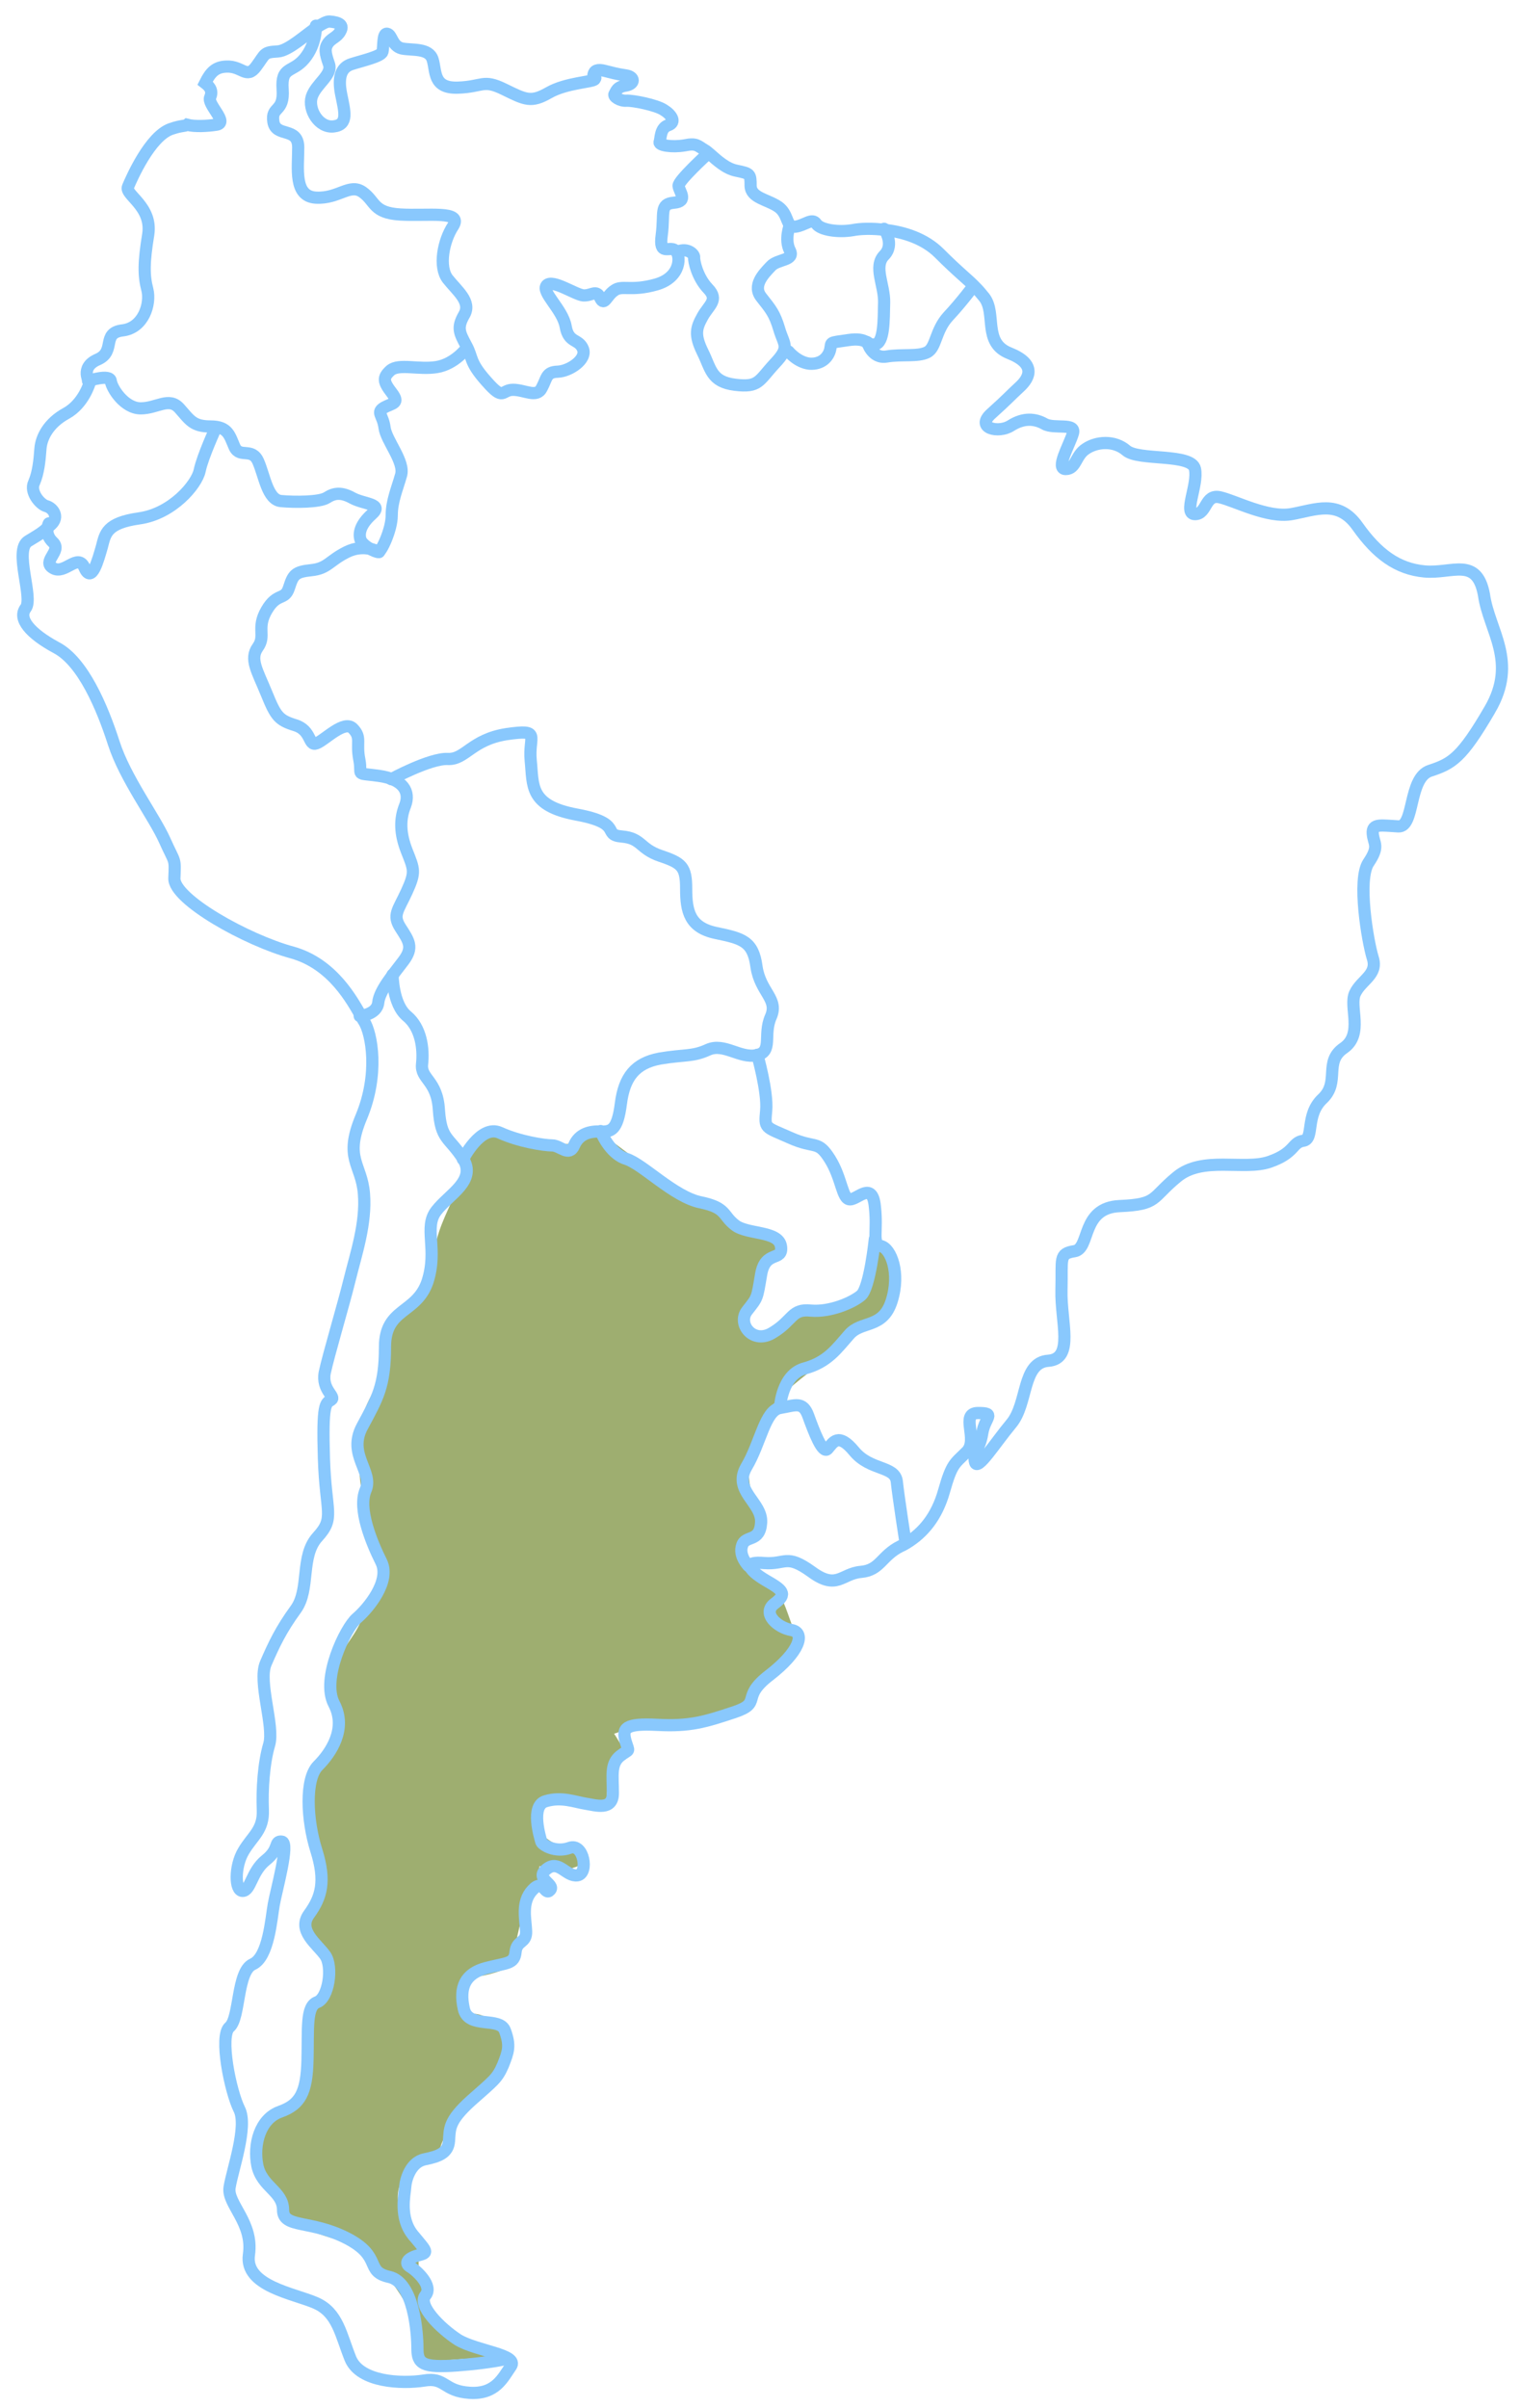 <svg xmlns="http://www.w3.org/2000/svg" xml:space="preserve" id="Capa_1" x="0" y="0" version="1.1" viewBox="0 0 361.1 571.4"><style>.st1{fill:none;stroke:#89c8fd;stroke-width:2.896;stroke-linecap:round;stroke-linejoin:round;stroke-miterlimit:10}</style><path fill="#9eae70" d="M137.8 270.9c1.6-.6 3.2-1.6 5-1.3 1.1.2 2.1.9 3 1.6 12.3 9.4 25.6 17.5 39.6 24.1-3.9 6.5-6.8 13.7-8.6 21 1.5 2.1 4.8 2 7 .7s4-3.3 6.2-4.6c5.5-3.2 14.2-2.3 16.5-8.3.7-1.7.6-3.7 1.2-5.4.6-1.8.1-2.8 1.9-2.2 2.5.8 4.2 3.7 3.1 6-1.1 2.4-.6 5.6-2.1 7.8-2.4 3.6-7.1 5.9-10.3 8.8-8.3 7.3-19.6 13.1-21.9 24-1.5 6.9-.2 10.1 1.5 18.8.2 1.1-3.9 4.2-4.1 5.2-.2 2 1.2 3.9 2.4 5.5 1.5 2 5 2.9 6.4 5 2 2.9 3 7.7 4.6 10.8-3.4 5.4-8.1 10.2-11.6 15.6-.8 1.2-1.6 2.5-2.9 3.2-1.5.9-3.4.7-5.2.7-8-.3-16.1.8-23.7 3.5.8 1.2 1.5 2.5 2.3 3.7-3 3.8-4.5 8.8-3.9 13.6-5.4-.2-10.7-.4-16.1-.7-2.4 2.4-.6 6.8 2.3 8.7 2.8 1.9 6.4 2.7 9 4.9-3.2 2.3-7.7 2.8-11.3 1.2-.4 1.6.5 3.4 1.9 4.1-1.5-.3-3.1-.1-4.5.6-1.4 6.4-2.9 12.8-4.3 19.2-3.3 1.5-6.8 2.4-10.4 2.6 0 2.9.1 5.9.1 8.8 4.5-1.4 8.9 3.7 8.6 8.3-.3 4.7-3.5 8.6-6.8 12-3.3 3.4-6.9 6.8-8.2 11.3-.3 1-.5 2.1-1.2 2.8-1.4 1.5-4.1.9-5.9 2-1.3.8-1.9 2.3-2.4 3.7-1 2.9-.5 4.6.1 7.6s1.7 7.3 4.7 6.8c-2.5 12 6.4 25.2 18.5 27.3-8-1-12 1-20-.1 4.2-6.2-4.6-18-9.3-23.1-5.8-6.4-15.3-5.1-20.2-10.8-2.4-2.8-5.2-5.9-6.3-9.4-.8-2.4-.9-6.3-1.4-8.7-.3-1.6.9-3.4 1.7-4.9.7-1.5 5.3-2.3 6.6-3.3 5.1-4.2 1.3-13 3.2-19.3 1.5-4.9 5.8-7.9 5.6-13-.1-2.1-5.1-8-5.5-10-.5-2.4 3.9-5.3 3.4-7.7-1.8-9.1-4-15.3-2.5-24.5.8-4.9 4.2-8.5 5.2-13.3.9-4.3-.9-10.5 0-14.8.7-3.5 5.3-8.6 6.7-11.9 2.3-5.4 5.3-6.8 6.4-12.6.6-3.2-2.8-1.9-3.5-5-2.1-9.3-4.9-23-2.1-32.1 1.4-4.6 4.9-8.4 5.6-13.2.4-2.6 0-5.4 1-7.8 1.5-3.5 5.4-5.2 7.5-8.3 2-2.9 2.2-6.7 2.9-10.1.9-5.2 3.4-9.3 5.3-14.1 1.1-2.9 1.3-7.3 3.3-9.7 6-7.4 18.2 1.5 25.9-1.3z"/><path d="M75 6.1s.2 4.3-2.7 7.8c-2.9 3.5-5.6 1.7-5.2 7.3.4 5.6-2.8 3.9-2.2 7.7.6 3.8 5.9 1.1 5.9 6.1S69.7 46.6 75 46.9c5.4.3 8-3.5 11.1-1.3 3.1 2.2 2.4 4.9 8.9 5.3 6.6.4 14.9-1 12.6 2.7-2.4 3.6-3.5 9.8-1.3 12.6 2.2 2.8 5.7 5.4 3.9 8.5-1.8 3.1-1.1 4.3.5 7.3 1.6 2.9.6 3.8 4.8 8.5 4.2 4.8 3.5 2 6.3 2s5.6 2 6.8-.4c1.3-2.4 1-3.8 3.8-3.9 2.8-.1 7-2.9 6-5.4-1-2.5-3.4-1.3-4.1-5.3-.7-4.1-5.9-8.2-4.5-9.8 1.4-1.5 6.7 2.2 8.7 2.4 2 .1 3.1-1.5 4 .6 1 2.1 1.5-.6 3.4-1.8 1.8-1.3 3.9.3 9.9-1.4s5.9-7 4.5-8.1c-1.4-1.1-3.9 1.5-3.2-3.6.7-5.2-.6-7.4 2.9-7.7 3.5-.3 1.2-2.7 1.1-4-.1-1.2 6.8-7.5 6.8-7.5" class="st1"/><path d="M187.5 53.5s-1.3 3.3 0 5.9c1.3 2.5-2.9 2-4.5 3.8-1.7 1.8-4.5 4.6-2.2 7.4 2.2 2.8 3.1 3.8 4.2 7.5 1.1 3.8 2.7 4.2-1.1 8.2-3.8 4.1-3.7 5.7-9.4 5s-5.7-3.8-7.7-7.8c-2-4.1-1.5-5.7 0-8.4s3.9-3.9 1.3-6.6c-2.6-2.7-3.4-6.7-3.3-7.4.1-.7-1.5-2.4-3.9-1.4m49-5.4s2.6 3.7 0 6.3c-2.6 2.7.1 7 0 11.2-.1 4.2 0 9.5-2.1 9.9-2.1.4-1.7-1.7-6.4-1-4.8.7-3.9.4-4.3 2.2s-2 3.6-4.9 3.4c-2.9-.3-5-2.9-5-2.9" class="st1"/><path d="M231.1 67.9s-2.9 3.9-6 7.2c-3.1 3.4-2.8 7.4-5 8.5-2.2 1.1-6.1.4-9.6 1s-4.6-3.4-4.6-3.4m-185 9.2s5.2-1.7 5.4 0 3.2 6.5 7.1 6.5 6.7-2.8 9.2 0c2.5 2.8 3.2 4.3 7.4 4.3s4.5 2.2 5.7 4.9c1.3 2.7 4.1 0 5.6 3.4s2.2 9.1 5.4 9.4c3.2.3 9.2.3 10.9-.8 1.7-1.1 3.4-1.4 6.1.1 2.8 1.5 7.4 1.3 4.6 3.8-2.8 2.5-3.2 4.6-2.7 6.1.6 1.5 3.5 2.9 4.2 2.9s3.2-5.3 3.2-8.7c0-3.4 1.3-6.3 2.2-9.5 1-3.2-3.5-8.2-3.9-11.3-.4-3.1-2.1-3.6-.1-4.8 2-1.1 3.8-.9 1.8-3.5-2-2.6-2.2-3.6-.3-5.3 2-1.7 6.7-.1 11-.8 4.3-.7 7.1-4.5 7.1-4.5" class="st1"/><path d="M11.6 124.2s-1.3 2.4 1 4.5c2.2 2.1-2.8 4.5 0 6.1 2.8 1.7 5.9-3.8 7.5 0 1.7 3.8 3.2-2 4.1-5.1.8-3.1 1.1-5.6 8.9-6.7 7.8-1.1 13.6-8 14.3-11.3.7-3.4 3.9-10.3 3.9-10.3M90 131s-3.5-2.1-7.7 0-4.5 3.9-8.4 4.3c-3.9.4-4.3 1.1-5.3 4.2s-2.8 1-5.3 5.3-.1 6-2.1 8.8c-2 2.8-.1 5.6 2.1 11s2.9 6.3 6.8 7.5 3.1 5 5 4.3c2-.7 6.6-5.7 8.7-3.5 2.1 2.2.7 3.2 1.5 7.3s-1.3 3.1 4.6 3.9c5.9.8 7.5 3.8 6.3 7-1.3 3.2-1.3 6.6.4 10.9 1.7 4.3 2.1 4.9 0 9.5s-3.5 5.6-1.5 8.7c2 3.1 3.1 4.6.7 7.8-2.4 3.2-5.7 7-6 9.9-.3 2.9-4.4 3.2-4.4 3.2" class="st1"/><path d="M120.4 559.7s-3.8 1-11.9 1.6c-8.2.6-9.4-.4-9.4-4s-.8-15.7-6.7-17c-5.9-1.3-1.5-4.8-10.1-9.2-8.6-4.4-15.1-2.3-15.1-6.7s-5-5.4-6.1-10.5c-1-5 .6-11.1 5.4-12.8 4.8-1.7 6.3-4.6 6.5-12.2.2-7.5-.4-12.8 2.3-13.8 2.7-1 3.8-8.4 1.9-11.1-1.9-2.7-6.7-5.9-3.8-9.8 2.9-4 4-7.8 1.7-15.1s-2.7-17 .4-20.1c3.1-3.1 6.9-8.8 3.8-14.7-3.1-5.9 2.7-18 5.4-20.3 2.7-2.3 8.1-8.8 5.8-13.4s-5.6-12.6-3.7-17c1.9-4.4-4.4-8.4-.8-15.1 3.6-6.7 5.4-9.6 5.4-18.9s7.5-7.8 10.1-15.5c2.5-7.8-1-12.8 2.1-16.8s9.6-7.1 6.3-12.4c-3.4-5.2-5.2-4.4-5.7-11.5-.4-7.1-4.4-7.3-4-10.9.4-3.6-.2-8.6-3.6-11.4-3.4-2.8-3.4-9.8-3.4-9.8m84.5 140.3s-2.4-2.4-1.5-4.9c.8-2.5 4.2-.6 4.5-5.4.3-4.8-6.8-7.5-3.5-13.2 3.4-5.7 4.4-13.4 8-14 3.6-.6 5.4-1.7 6.7 1.9 1.3 3.6 3.4 9.2 4.6 7.8 1.3-1.5 2.5-4 6.3.6s9.6 3.4 10.1 7.1c.4 3.8 2.1 14.7 2.1 14.7" class="st1"/><path d="M109.9 275.1s4.2-8.4 8.8-6.3c4.6 2.1 10.5 3 12.4 3 1.9 0 4 2.8 5.2 0s3.8-3.4 6.3-3.3c2.5.1 4-.3 4.8-6.6.8-6.3 3.4-9.6 9.2-10.7 5.9-1 7.8-.4 11.5-2.1 3.8-1.7 7.5 2.1 11.5 1.3s1.5-4.8 3.4-9.1-2.5-5.8-3.4-11.9c-.8-6.1-3.4-6.7-9.6-8-6.3-1.3-7.1-5.2-7.1-10.5 0-5.2-1-6.1-6.1-7.8-5-1.7-4.4-4.2-9.2-4.6-4.8-.4.6-3.1-10.7-5.2-11.3-2.1-10.3-6.9-10.9-12.8-.6-5.9 2.7-7.5-5.7-6.3-8.4 1.3-9.8 6.1-14 5.9-4.2-.2-13.4 4.8-13.4 4.8" class="st1"/><path d="M185.2 333.9s.4-7.8 5.9-9.2c5.4-1.5 7.5-4.6 10.5-8 2.9-3.4 8-1.3 10.1-8 2.1-6.7-.2-12.4-2.5-13-2.3-.6-.8-3.3-1.5-9.4-.6-6.1-4-1.7-5.9-1.7s-1.9-5-4.8-9.6-3.4-2.3-9.4-5c-6.1-2.7-6.1-2.1-5.7-6.5.4-4.4-2.1-13.2-2.1-13.2" class="st1"/><path d="M142.6 268.4s2.1 5.4 6.1 6.6c4 1.3 11.3 9 17.6 10.3 6.3 1.3 5.2 3.1 8.2 5.4 2.9 2.3 10.3 1.3 10.9 5 .6 3.8-3.7.8-4.7 6.7s-.8 5.4-3.3 8.6c-2.5 3.1 1.4 8.2 6.1 5.2 4.8-2.9 4.4-5.7 9-5.2 4.6.4 9.9-1.9 11.9-3.6 2.1-1.7 3.3-13.4 3.3-13.4" class="st1"/><path fill="none" stroke="#89c8fd" stroke-miterlimit="10" stroke-width="2.896" d="M353.7 168.4c-6.7 11.5-9 12.8-14.2 14.5-5.2 1.7-3.6 13.4-7.5 13.2-4-.2-6.3-.8-6.1 1.7.2 2.5 1.7 2.9-1 6.9s-.2 18.7 1 22.6c1.3 4-2.7 5.2-4.2 8.4-1.5 3.1 2.1 9.7-2.7 13-4.8 3.3-.8 8-5 12-4.2 3.9-1.9 9.6-4.6 10-2.7.4-1.9 2.9-8 5s-15.9-1.5-22 3.6c-6.1 5-4.4 6.5-13.6 6.9-9.2.4-6.9 10.1-10.7 10.7-3.8.6-2.9 1.7-3.1 9.2-.2 7.5 3.1 16.3-3.1 16.8-6.3.4-4.8 10.1-8.8 14.9-4 4.8-8 11.3-8.6 9.2-.6-2.1 1.1-3.1 1.7-6.9.6-3.8 3.4-4.8-1-4.8s.2 6.3-2.7 9.2c-2.9 2.9-3.5 2.7-5.4 9.4-1.7 6-4.9 9.8-8.8 12.2-.5.3-1 .6-1.5.8-4.6 2.3-4.8 5.7-9.4 6.1-4.6.4-5.7 4.4-11.7 0-6.1-4.4-6.1-1.7-11.3-2.1-2.3-.2-3.3.1-3.3.7 0 .8 1.5 2.1 3.7 3.4 4 2.3 5.2 3.2 2.1 5.5s.6 5.7 4 6.3c3.4.6 1.9 5.2-5.2 10.7-7.1 5.4-1.5 6.5-8.4 8.8-6.9 2.3-10.5 3.4-18.2 3-7.7-.4-8.4.8-7.6 3.8.9 3 1.1 1.7-1.3 3.6-2.3 1.9-1.7 4.6-1.7 8.8 0 4.2-4 2.9-6.5 2.5-2.5-.4-5.7-1.7-9.4-.6-3.8 1-1.3 8.8-1.1 9.6.2.8 3.4 2.7 6.7 1.5 3.4-1.3 4.6 6.1 1.9 6.5-2.7.4-4.4-3.8-7.3-1.5-3 2.3 2.1 3.6.8 5-1.3 1.5-1.5-2.9-4.2 0s-1.6 6.9-1.5 9.8c.1 2.9-2.2 2-2.5 4.9-.3 2.9-2 2.5-7 3.8-5 1.3-6.4 4.6-5.3 9.6 1 5 8.6 1.8 9.8 5.3 1.3 3.6.8 4.9-.5 8.2-1.4 3.2-2.2 3.6-7.6 8.4-5.3 4.8-5 6.6-5.2 9.5-.2 2.9-2.4 3.7-5.8 4.4-3.4.7-4.5 4.9-4.6 6.6-.1 1.7-1.5 7.3 1.9 11.4 3.4 4.1 3.7 4.1 1.1 4.8-2.5.7-3.2 1.9-1.8 2.7 1.5.9 5.5 4.5 3.6 6.8s3.4 7.7 7.7 10.5c4.4 2.7 14.5 3.5 12.6 6.3-1.9 2.7-3.6 6.7-9.8 6.3-6.3-.4-5.7-3.8-10.9-2.9-5.2.8-15.1.4-17.4-5.2-2.3-5.7-3-10.9-8.2-13.2-5.2-2.3-17-4-15.9-11.5 1.1-7.6-5.2-12-4.6-15.9.6-4 4.4-14.5 2.3-18.6-2.1-4.2-4.8-17.4-2.3-19.5 2.5-2.1 1.7-13.2 5.5-14.9 3.8-1.7 4.4-10.9 5-14.2.6-3.4 3.8-14.7 1.9-14.9-1.9-.2-.4 1.7-3.8 4.4s-3.6 7.3-5.5 7.3-1.9-5.9.2-9.4c2.1-3.6 4.8-5 4.6-9.8-.2-4.8.2-11.1 1.5-15.5s-2.7-14.9-.8-19.3c1.9-4.4 3.6-8 7.1-12.8 3.5-4.8 1-12.6 5.2-17.2s1.9-5.7 1.5-18.7c-.4-13 .4-13 1.7-13.8 1.3-.8-2.3-2.3-1.5-6.5.9-4.2 4.4-15.9 5.9-22s4-13.4 3.4-20.5c-.6-7.1-4.8-8.2-.6-18.2 4.2-10.1 2.5-19.7.6-22.7-.2-.2-.3-.6-.5-.9-2.2-3.8-6.8-12.7-16.6-15.4-10.7-2.9-28.1-12.6-27.9-17.6.2-5 .2-3.4-2.3-9s-9.4-14.7-12.1-23.1c-2.7-8.4-7.3-19.3-13.6-22.6-6.3-3.4-9.2-6.9-7.3-9.4 1.9-2.5-2.9-13.8.6-15.9 3.5-2.1 3.4-2.1 5.4-3.9 2.1-1.9.4-4-1.1-4.4-1.5-.4-4-3.4-2.9-5.6 1-2.3 1.3-5.2 1.5-8 .2-2.7 1.9-6.1 6.1-8.4 4.2-2.3 5.6-7.3 5.6-7.3s-2.5-3.6 1.9-5.5.8-6.3 5.9-6.9c5-.6 6.7-6.3 5.9-9.6-.9-3.4-.9-6.5.2-13.2 1-6.7-5.7-9.4-4.8-11.3.8-1.9 5.2-12 10.2-13.7 2.6-.9 3.3-.6 3.8-1 1.9.5 4.9.3 6.9 0 3.2-.4-2.2-4.8-1.4-6.5.6-1.4.1-2.4-1.2-3.4 1.3-2.6 2.5-3.8 5-3.9 3.8-.2 4.8 3.1 7.1 0s1.7-3.4 5.2-3.6c2.6-.2 6.6-4 9.5-5.9 1.1-.7 2-1.2 2.7-1.2 2.5.2 3.4.9 2.6 2.3-.7 1.4-2 1.6-2.9 2.8-.9 1.3-.7 2.4.2 5C79 17.8 75 19.9 74 23c-.9 3 1.7 7.4 5.2 7 3.6-.4 2.6-3.6 1.8-7.6-.8-4-.1-6.4 2.5-7.2 2.5-.8 7-1.8 7.3-2.9.3-1.1 0-4.5 1.1-4.3 1.2.2 1.1 2.9 3.5 3.5 2.4.5 6.4-.2 7.3 2.6.9 2.8 0 6.9 6 6.7 6-.2 5.9-2.1 11 .4s6.4 3.2 10.6.8c4.2-2.4 10.5-2.5 10.9-3.2.5-.7-.5-.1-.3-1.1s1-1.3 2.6-.9 3 .8 5.1 1.1c2.1.3 2.2 2 0 2.4-2.2.3-2.3 1.4-2.7 2-.4.6 1.3 1.7 2.8 1.6 1.5-.1 7.1 1 8.9 2.2 1.8 1.1 3 2.9 1.1 3.6-2 .6-1.8 3.2-2.1 4-.3.8 3 1.3 5.9.8 2.9-.6 3.1.1 4.8 1.1.4.2.8.6 1.3 1 1.6 1.4 3.7 3.4 6.2 3.9 3.3.7 3.4.7 3.4 3.6.1 2.9 4 3.2 6.6 5 2.2 1.6 1.9 4.1 3.2 4.6.2.1.5.1.8.1 2.3-.3 4-2.2 5-.7 1 1.5 5.3 2.1 8.7 1.5 1.5-.3 4.5-.5 7.9 0 4.2.5 9.1 2 12.6 5.5 4.7 4.7 6.7 6.1 8.6 8.1.7.7 1.3 1.4 2.1 2.4 2.9 3.8-.4 10.7 5.9 13.2 6.3 2.5 5 5.7 2.5 8s-2.7 2.7-6.7 6.3c-4 3.5 1.7 4.8 4.6 2.9 3-1.9 5.7-1.7 8-.4 2.3 1.3 7.6-.4 6.7 2.3-.8 2.7-4.2 8.4-1.7 8.4s2.3-3.2 4.8-4.8c2.5-1.7 6.7-2.1 9.6.4 2.9 2.5 15.5.6 16.3 4.4.8 3.8-2.9 10.7 0 10.7s2.3-4.8 5.9-4c3.6.8 11.3 5 17 4 5.7-1 11.1-3.6 15.7 2.9s9.4 10.1 15.9 10.7c6.5.6 12.4-3.6 14.1 5.5 1.2 8.6 8.1 15.8 1.4 27.3z"/></svg>